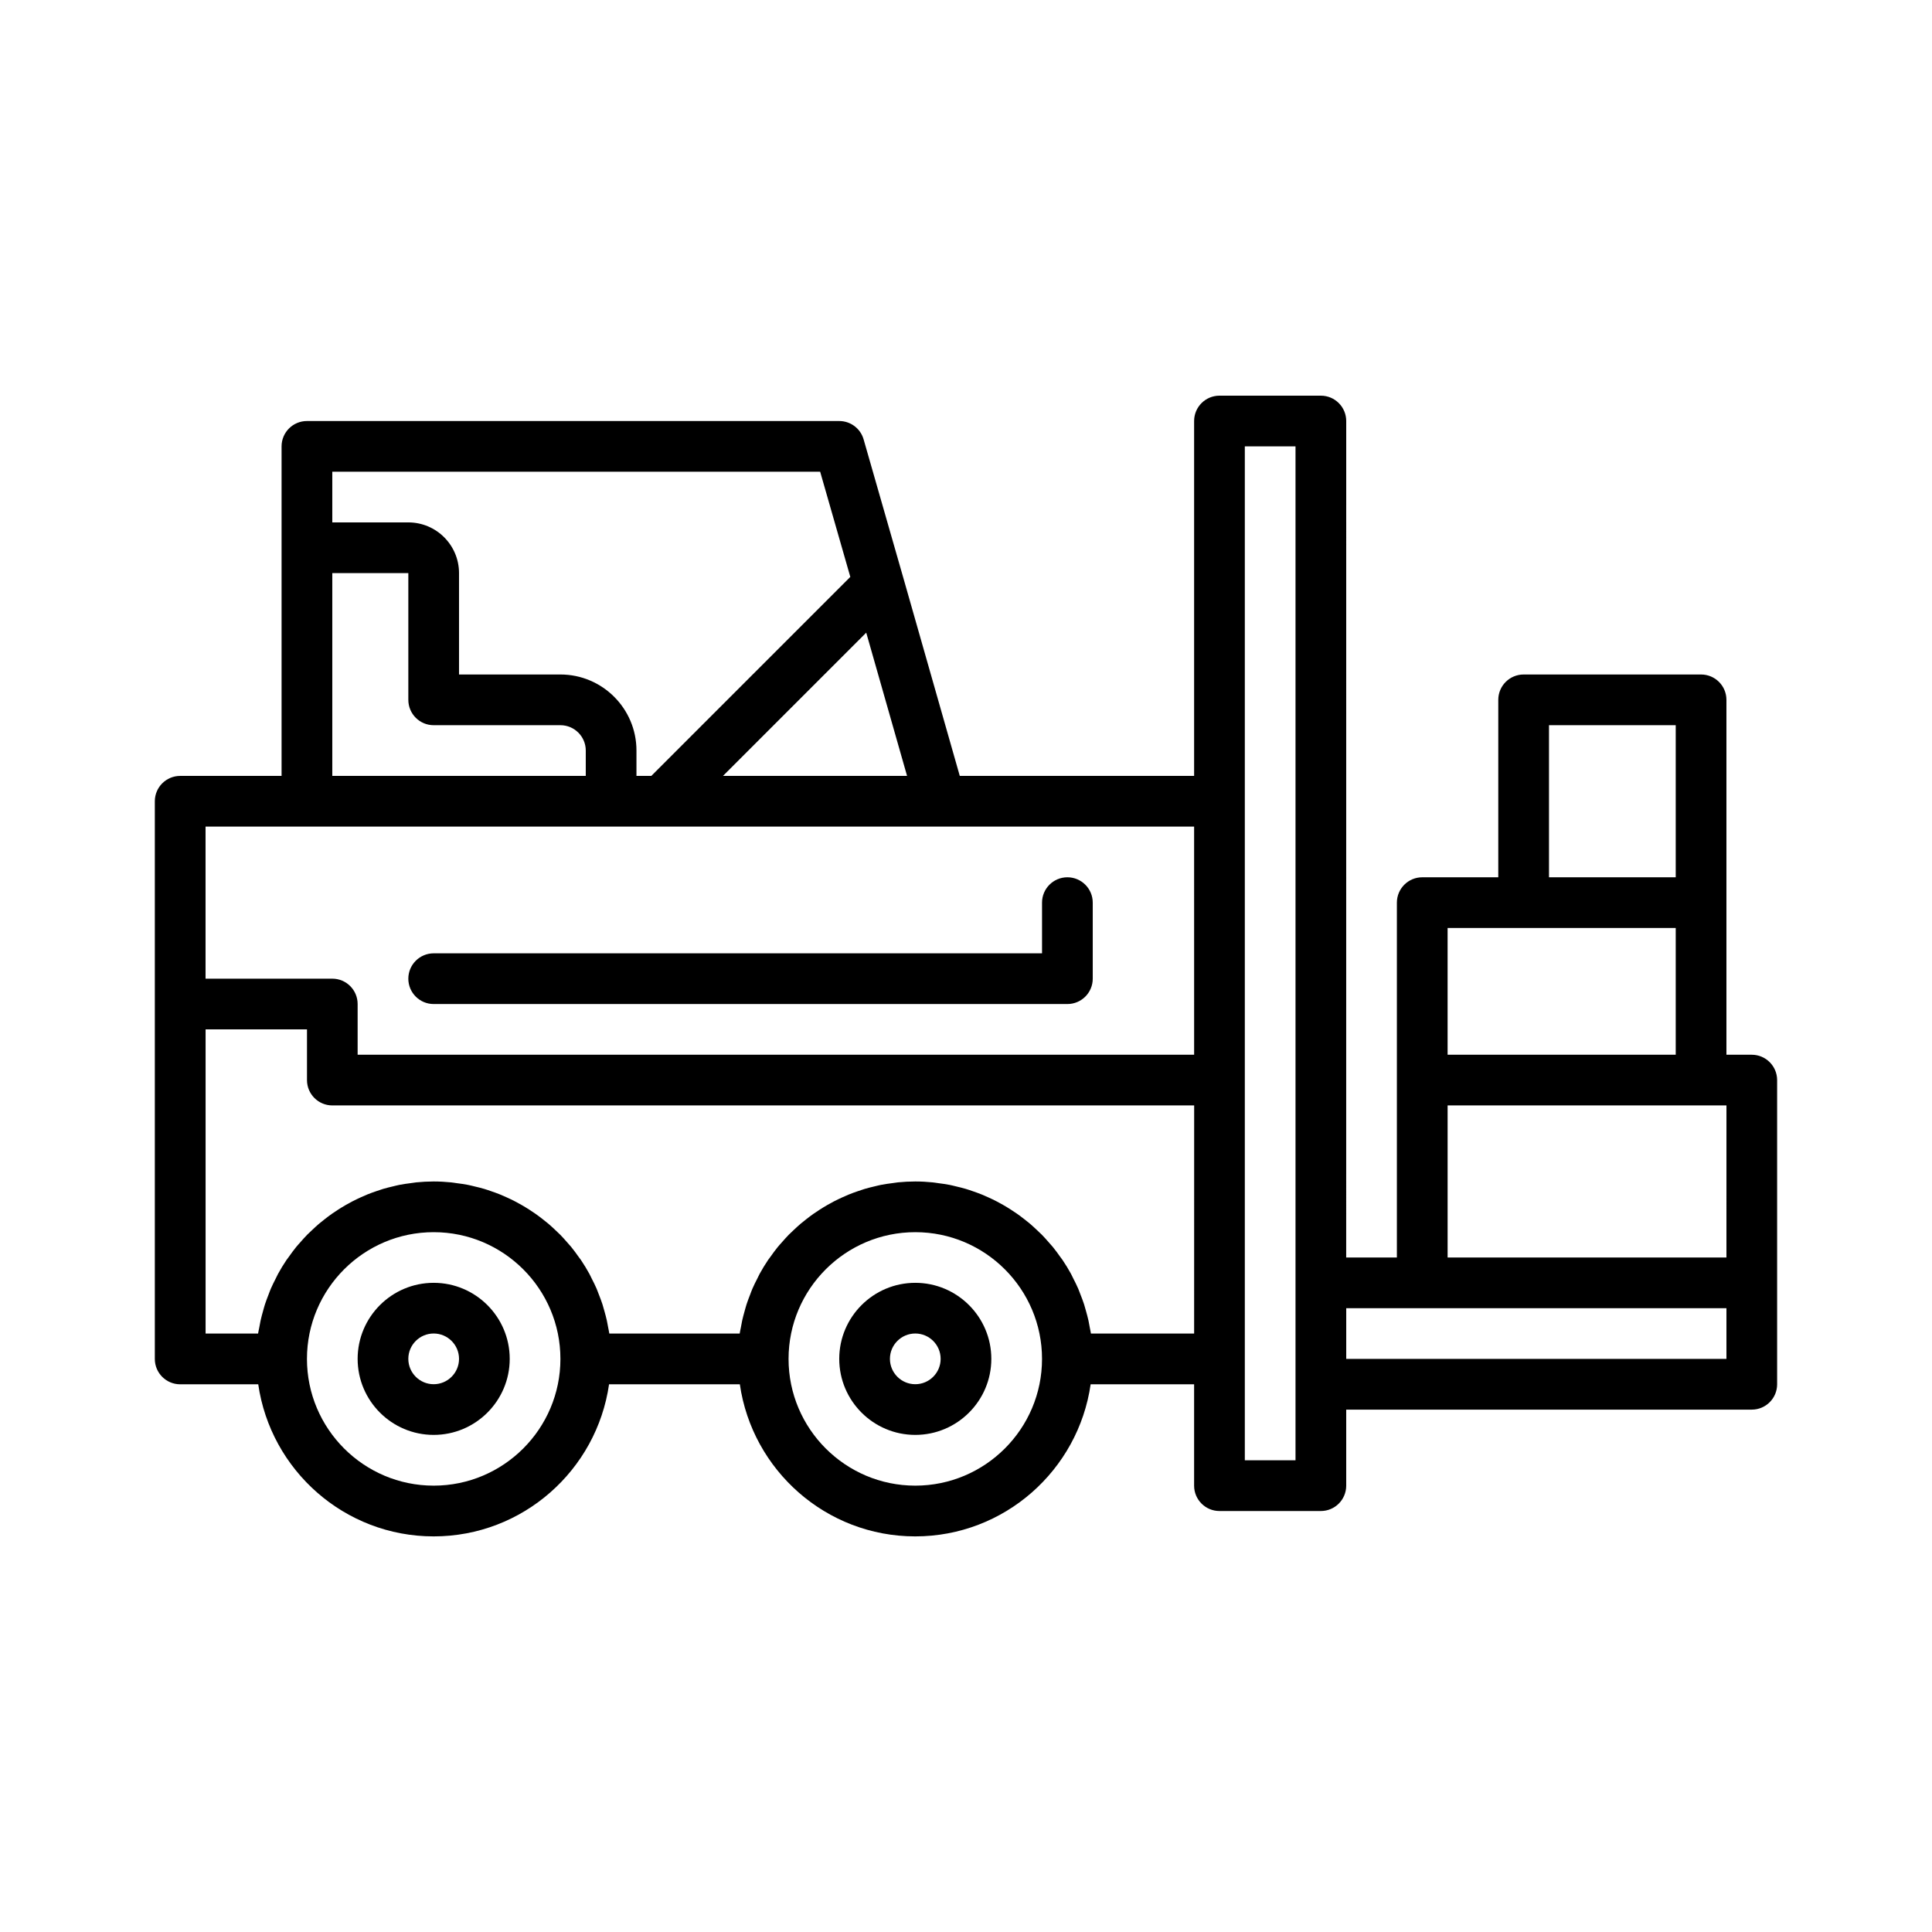 <?xml version="1.0" encoding="UTF-8"?>
<!-- The Best Svg Icon site in the world: iconSvg.co, Visit us! https://iconsvg.co -->
<svg fill="#000000" width="800px" height="800px" version="1.1" viewBox="144 144 512 512" xmlns="http://www.w3.org/2000/svg">
 <g>
  <path d="m258.93 483.96c-11.113 0-20.152 9.039-20.152 20.152 0 11.113 9.039 20.152 20.152 20.152 11.113 0 20.152-9.039 20.152-20.152 0-11.109-9.043-20.152-20.152-20.152zm0 26.871c-3.703 0-6.719-3.016-6.719-6.719 0-3.703 3.016-6.719 6.719-6.719s6.719 3.016 6.719 6.719c-0.004 3.707-3.016 6.719-6.719 6.719z"/>
  <path d="m386.56 483.96c-11.113 0-20.152 9.039-20.152 20.152 0 11.113 9.039 20.152 20.152 20.152s20.152-9.039 20.152-20.152c0-11.109-9.039-20.152-20.152-20.152zm0 26.871c-3.703 0-6.719-3.016-6.719-6.719 0-3.703 3.016-6.719 6.719-6.719s6.719 3.016 6.719 6.719c0 3.707-3.016 6.719-6.719 6.719z"/>
  <path d="m608.24 423.51h-6.719v-94.043c0-3.711-3.008-6.719-6.719-6.719h-47.023c-3.711 0-6.719 3.008-6.719 6.719v47.023h-20.152c-3.711 0-6.719 3.008-6.719 6.719v94.047h-13.434l0.008-221.68c0-3.711-3.008-6.719-6.719-6.719h-26.871c-3.711 0-6.719 3.008-6.719 6.719v94.043h-62.102l-15-52.625s0-0.004-0.004-0.004v-0.008l-10.48-36.543c-0.824-2.879-3.457-4.863-6.457-4.863h-141.07c-3.711 0-6.719 3.008-6.719 6.719v87.328h-26.871c-3.711 0-6.719 3.008-6.719 6.719v147.79c0 3.711 3.008 6.719 6.719 6.719h20.688c3.277 22.75 22.844 40.305 46.484 40.305s43.211-17.555 46.484-40.305h34.66c3.277 22.75 22.844 40.305 46.484 40.305 23.641 0 43.211-17.555 46.484-40.305l27.418-0.008v26.871c0 3.711 3.008 6.719 6.719 6.719h26.871c3.711 0 6.719-3.008 6.719-6.719v-20.152h107.48c3.711 0 6.719-3.008 6.719-6.719v-80.609c-0.008-3.711-3.016-6.719-6.727-6.719zm-234.68-111.85 10.82 37.957h-48.777zm-141.5-42.652h129.29l7.992 27.875-52.734 52.734h-3.938v-6.719c0-11.113-9.039-20.152-20.152-20.152h-26.871v-26.871c0-7.41-6.023-13.434-13.434-13.434h-20.152zm0 26.871h20.152v33.586c0 3.711 3.008 6.719 6.719 6.719h33.586c3.703 0 6.719 3.016 6.719 6.719v6.719h-67.176zm26.871 241.83c-18.52 0-33.586-15.07-33.586-33.586 0-18.52 15.07-33.586 33.586-33.586 18.52 0 33.586 15.07 33.586 33.586s-15.07 33.586-33.586 33.586zm127.63 0c-18.52 0-33.586-15.07-33.586-33.586 0-18.52 15.07-33.586 33.586-33.586 18.52 0 33.586 15.07 33.586 33.586 0.004 18.516-15.066 33.586-33.586 33.586zm73.895-40.305h-27.348c-0.074-0.516-0.199-1.016-0.289-1.523-0.113-0.641-0.227-1.281-0.363-1.914-0.188-0.848-0.414-1.68-0.648-2.508-0.168-0.598-0.324-1.199-0.512-1.785-0.277-0.863-0.605-1.699-0.93-2.539-0.207-0.527-0.391-1.066-0.613-1.586-0.406-0.938-0.863-1.848-1.328-2.754-0.199-0.391-0.375-0.797-0.582-1.18-0.695-1.266-1.441-2.5-2.246-3.691-0.199-0.297-0.43-0.57-0.637-0.863-0.629-0.887-1.266-1.77-1.953-2.609-0.348-0.426-0.723-0.82-1.082-1.23-0.59-0.676-1.184-1.352-1.812-1.992-0.418-0.426-0.863-0.828-1.297-1.238-0.617-0.582-1.23-1.16-1.879-1.707-0.473-0.402-0.965-0.781-1.453-1.164-0.652-0.512-1.309-1.012-1.984-1.484-0.516-0.363-1.047-0.707-1.578-1.051-0.691-0.445-1.391-0.871-2.106-1.281-0.555-0.316-1.113-0.625-1.68-0.918-0.734-0.383-1.48-0.738-2.238-1.078-0.574-0.262-1.152-0.52-1.738-0.758-0.789-0.32-1.594-0.605-2.406-0.883-0.586-0.199-1.168-0.41-1.766-0.586-0.855-0.254-1.73-0.465-2.609-0.672-0.574-0.137-1.141-0.289-1.723-0.402-0.984-0.195-1.984-0.328-2.988-0.457-0.5-0.066-0.988-0.16-1.492-0.207-1.523-0.156-3.059-0.242-4.613-0.242s-3.086 0.086-4.602 0.234c-0.504 0.051-0.992 0.145-1.492 0.207-1.004 0.129-2.004 0.262-2.988 0.457-0.582 0.113-1.148 0.27-1.723 0.402-0.879 0.207-1.75 0.418-2.609 0.672-0.598 0.18-1.18 0.387-1.766 0.586-0.809 0.277-1.617 0.562-2.406 0.883-0.59 0.238-1.164 0.496-1.738 0.758-0.758 0.344-1.504 0.699-2.238 1.078-0.566 0.293-1.125 0.602-1.68 0.918-0.715 0.41-1.414 0.836-2.106 1.281-0.531 0.344-1.059 0.688-1.578 1.051-0.68 0.477-1.336 0.977-1.984 1.484-0.488 0.383-0.98 0.762-1.453 1.164-0.645 0.547-1.262 1.125-1.879 1.707-0.434 0.41-0.879 0.812-1.297 1.238-0.629 0.641-1.219 1.316-1.812 1.992-0.359 0.41-0.738 0.805-1.082 1.23-0.688 0.84-1.324 1.723-1.953 2.609-0.207 0.293-0.438 0.566-0.637 0.863-0.805 1.191-1.551 2.426-2.246 3.691-0.211 0.383-0.383 0.789-0.582 1.18-0.465 0.906-0.922 1.816-1.328 2.754-0.223 0.52-0.41 1.059-0.613 1.586-0.328 0.84-0.652 1.676-0.93 2.539-0.191 0.59-0.344 1.188-0.512 1.785-0.234 0.832-0.461 1.66-0.648 2.508-0.141 0.633-0.25 1.273-0.363 1.914-0.098 0.516-0.223 1.016-0.297 1.531h-34.547c-0.074-0.516-0.199-1.016-0.289-1.523-0.113-0.641-0.227-1.281-0.363-1.914-0.188-0.848-0.414-1.68-0.648-2.508-0.168-0.598-0.324-1.199-0.512-1.785-0.277-0.863-0.605-1.699-0.93-2.539-0.207-0.527-0.391-1.066-0.613-1.586-0.406-0.938-0.863-1.848-1.328-2.754-0.199-0.391-0.375-0.797-0.582-1.18-0.695-1.266-1.441-2.5-2.246-3.691-0.199-0.297-0.43-0.57-0.637-0.863-0.629-0.887-1.266-1.77-1.953-2.609-0.348-0.426-0.723-0.82-1.082-1.23-0.59-0.676-1.184-1.352-1.812-1.992-0.418-0.426-0.863-0.828-1.297-1.238-0.617-0.582-1.23-1.16-1.879-1.707-0.473-0.402-0.965-0.781-1.453-1.164-0.652-0.512-1.309-1.012-1.984-1.484-0.516-0.363-1.047-0.707-1.578-1.051-0.691-0.445-1.391-0.871-2.106-1.281-0.555-0.316-1.113-0.625-1.68-0.918-0.734-0.383-1.48-0.738-2.238-1.078-0.574-0.262-1.152-0.52-1.738-0.758-0.789-0.32-1.594-0.605-2.406-0.883-0.586-0.199-1.168-0.41-1.766-0.586-0.855-0.254-1.73-0.465-2.609-0.672-0.574-0.137-1.141-0.289-1.723-0.402-0.984-0.195-1.984-0.328-2.988-0.457-0.5-0.066-0.988-0.16-1.492-0.207-1.52-0.156-3.055-0.242-4.606-0.242-1.555 0-3.086 0.086-4.602 0.234-0.504 0.051-0.992 0.145-1.492 0.207-1.004 0.129-2.004 0.262-2.988 0.457-0.582 0.113-1.148 0.27-1.723 0.402-0.879 0.207-1.75 0.418-2.609 0.672-0.598 0.18-1.18 0.387-1.766 0.586-0.809 0.277-1.617 0.562-2.406 0.883-0.59 0.238-1.164 0.496-1.738 0.758-0.758 0.344-1.504 0.699-2.238 1.078-0.566 0.293-1.125 0.602-1.68 0.918-0.715 0.41-1.414 0.836-2.106 1.281-0.531 0.344-1.059 0.688-1.578 1.051-0.68 0.477-1.336 0.977-1.984 1.484-0.488 0.383-0.98 0.762-1.453 1.164-0.645 0.547-1.262 1.125-1.879 1.707-0.434 0.41-0.879 0.812-1.297 1.238-0.629 0.641-1.219 1.316-1.812 1.992-0.359 0.41-0.738 0.805-1.082 1.23-0.688 0.84-1.324 1.723-1.953 2.609-0.207 0.293-0.438 0.566-0.637 0.863-0.805 1.191-1.551 2.426-2.246 3.691-0.211 0.383-0.383 0.789-0.582 1.18-0.465 0.906-0.922 1.816-1.328 2.754-0.223 0.52-0.41 1.059-0.613 1.586-0.328 0.84-0.652 1.676-0.93 2.539-0.191 0.59-0.344 1.188-0.512 1.785-0.234 0.832-0.461 1.66-0.648 2.508-0.141 0.633-0.25 1.273-0.363 1.914-0.098 0.516-0.227 1.016-0.301 1.531h-13.91v-80.609h26.871v13.434c0 3.711 3.008 6.719 6.719 6.719h228.39zm0-73.895h-221.68v-13.434c0-3.711-3.008-6.719-6.719-6.719h-33.586v-40.305h261.98zm26.867 60.457v47.023h-13.434v-268.7h13.434zm67.176-147.78h33.586v40.305h-33.586zm-26.871 53.738h60.457v33.586h-60.457zm73.895 114.2h-100.76v-13.434h100.76zm0-26.871h-73.891v-40.305h73.895z"/>
  <path d="m252.21 403.36c0 3.711 3.008 6.719 6.719 6.719h167.94c3.711 0 6.719-3.008 6.719-6.719v-20.152c0-3.711-3.008-6.719-6.719-6.719-3.711 0-6.719 3.008-6.719 6.719v13.434h-161.22c-3.711 0.004-6.719 3.012-6.719 6.719z"/>
 </g>
</svg>
